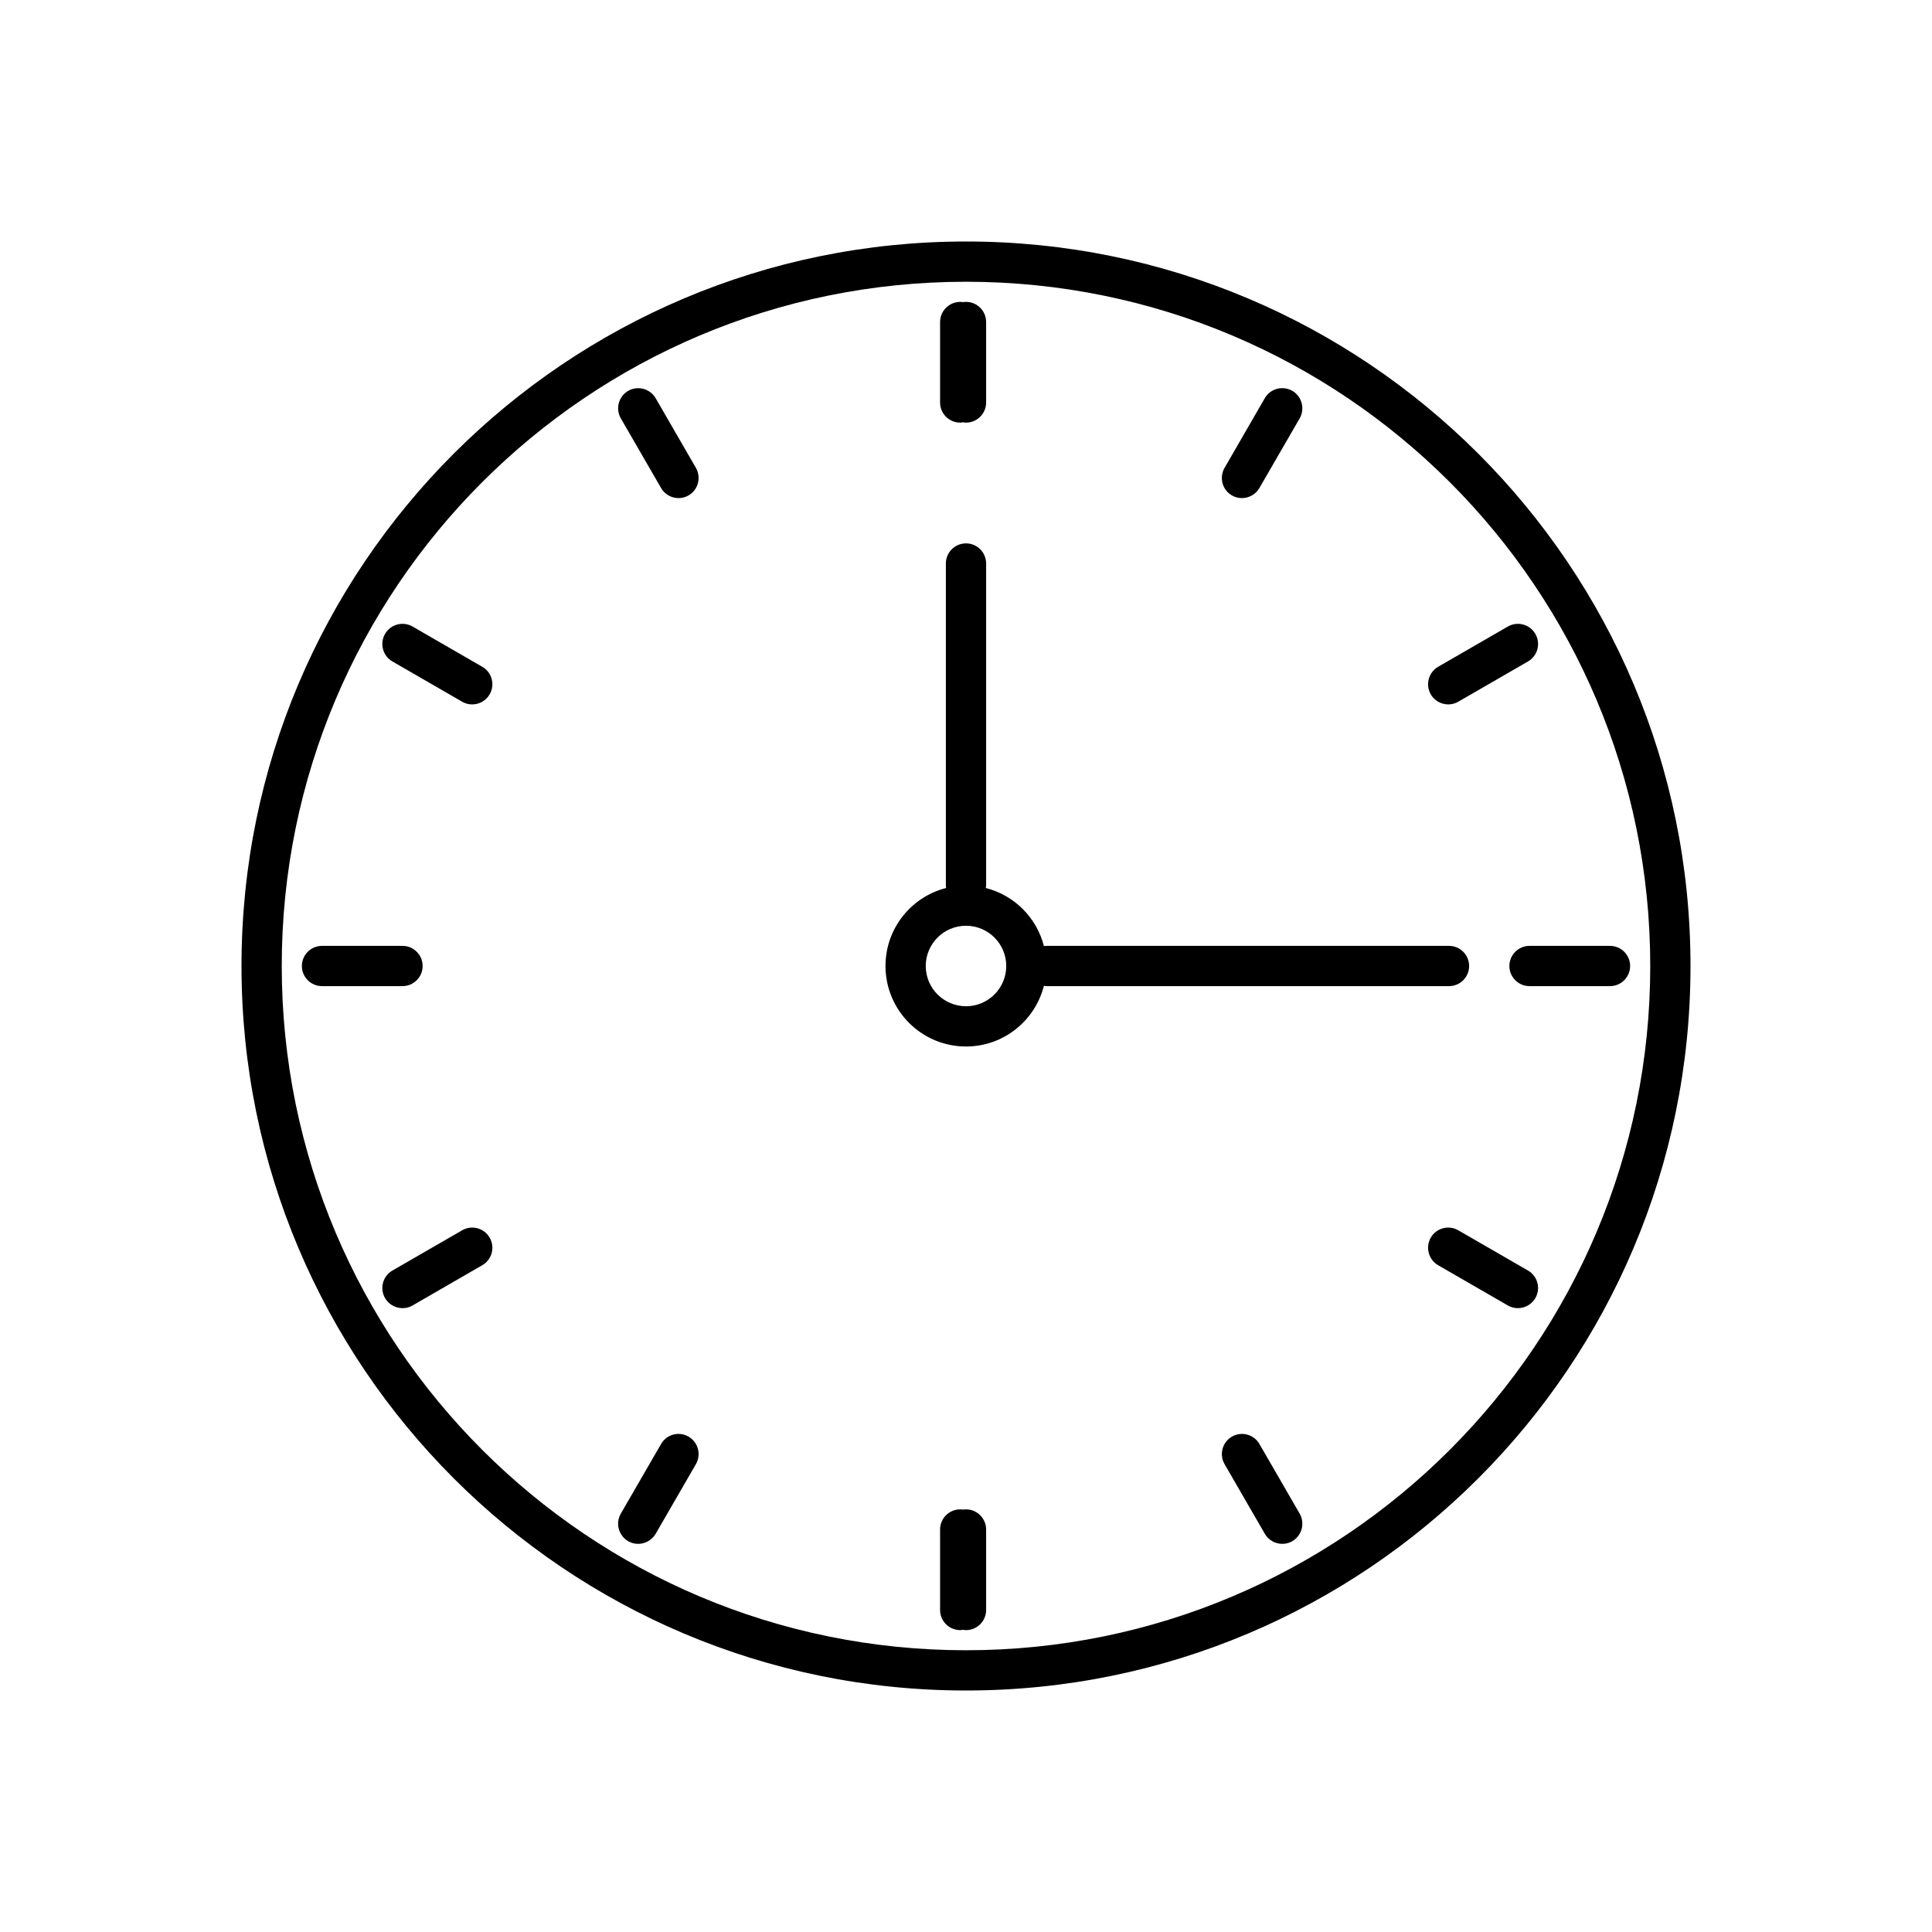 <svg width="24" height="24" viewBox="0 0 24 24" fill="none" xmlns="http://www.w3.org/2000/svg">
<path d="M12 18.75C12.138 18.75 12.25 18.862 12.25 19V20C12.25 20.138 12.138 20.25 12 20.25C11.988 20.25 11.976 20.248 11.964 20.246C11.952 20.248 11.94 20.25 11.928 20.25C11.79 20.25 11.678 20.138 11.678 20V19C11.678 18.862 11.79 18.75 11.928 18.75C11.94 18.75 11.952 18.751 11.964 18.753C11.976 18.751 11.988 18.75 12 18.75Z" fill="black"/>
<path d="M8.212 17.938C8.281 17.818 8.433 17.777 8.553 17.846C8.672 17.915 8.714 18.068 8.645 18.188L8.145 19.053C8.075 19.172 7.922 19.214 7.803 19.145C7.684 19.075 7.643 18.922 7.712 18.803L8.212 17.938Z" fill="black"/>
<path d="M15.304 17.846C15.423 17.777 15.576 17.818 15.645 17.938L16.145 18.803C16.213 18.922 16.173 19.075 16.054 19.145C15.934 19.214 15.781 19.172 15.712 19.053L15.212 18.188C15.143 18.068 15.184 17.915 15.304 17.846Z" fill="black"/>
<path d="M5.741 15.283C5.861 15.214 6.014 15.255 6.083 15.375C6.152 15.495 6.111 15.648 5.991 15.717L5.125 16.217C5.005 16.286 4.852 16.244 4.783 16.125C4.714 16.005 4.755 15.852 4.875 15.783L5.741 15.283Z" fill="black"/>
<path d="M17.773 15.375C17.842 15.255 17.996 15.214 18.115 15.283L18.981 15.783C19.101 15.852 19.142 16.005 19.073 16.125C19.004 16.244 18.851 16.286 18.731 16.217L17.865 15.717C17.746 15.648 17.705 15.495 17.773 15.375Z" fill="black"/>
<path fill-rule="evenodd" clip-rule="evenodd" d="M12 6.75C12.138 6.75 12.25 6.862 12.25 7V11C12.25 11.011 12.247 11.021 12.246 11.031C12.6 11.121 12.878 11.399 12.968 11.753C12.978 11.752 12.989 11.75 13 11.75H18C18.138 11.75 18.25 11.862 18.25 12C18.25 12.138 18.138 12.25 18 12.25H13C12.989 12.25 12.978 12.248 12.968 12.246C12.858 12.679 12.467 13 12 13C11.448 13 11 12.552 11 12C11 11.533 11.32 11.141 11.753 11.031C11.752 11.021 11.75 11.011 11.75 11V7C11.75 6.862 11.862 6.75 12 6.75ZM12 11.5C11.724 11.5 11.5 11.724 11.5 12C11.5 12.276 11.724 12.5 12 12.5C12.276 12.5 12.5 12.276 12.5 12C12.5 11.724 12.276 11.5 12 11.5Z" fill="black"/>
<path d="M5 11.75C5.138 11.75 5.25 11.862 5.25 12C5.25 12.138 5.138 12.25 5 12.25H4C3.862 12.25 3.75 12.138 3.75 12C3.75 11.862 3.862 11.75 4 11.75H5Z" fill="black"/>
<path d="M20 11.75C20.138 11.75 20.25 11.862 20.25 12C20.25 12.138 20.138 12.25 20 12.25H19C18.862 12.25 18.75 12.138 18.75 12C18.75 11.862 18.862 11.75 19 11.75H20Z" fill="black"/>
<path d="M4.783 7.875C4.852 7.755 5.005 7.714 5.125 7.783L5.991 8.283C6.111 8.352 6.152 8.505 6.083 8.625C6.014 8.744 5.861 8.786 5.741 8.717L4.875 8.217C4.755 8.148 4.714 7.995 4.783 7.875Z" fill="black"/>
<path d="M18.731 7.783C18.851 7.714 19.004 7.755 19.073 7.875C19.142 7.995 19.101 8.148 18.981 8.217L18.115 8.717C17.996 8.786 17.842 8.744 17.773 8.625C17.705 8.505 17.746 8.352 17.865 8.283L18.731 7.783Z" fill="black"/>
<path d="M7.804 4.855C7.923 4.787 8.076 4.828 8.145 4.947L8.645 5.812C8.713 5.932 8.673 6.085 8.554 6.154C8.434 6.223 8.281 6.182 8.212 6.062L7.712 5.197C7.643 5.078 7.684 4.925 7.804 4.855Z" fill="black"/>
<path d="M15.712 4.946C15.781 4.827 15.934 4.787 16.054 4.855C16.173 4.925 16.213 5.078 16.145 5.197L15.645 6.062C15.575 6.182 15.422 6.223 15.303 6.154C15.183 6.085 15.143 5.932 15.212 5.812L15.712 4.946Z" fill="black"/>
<path d="M12 3.75C12.138 3.75 12.25 3.862 12.25 4V5C12.25 5.138 12.138 5.25 12 5.25C11.988 5.25 11.976 5.248 11.964 5.246C11.952 5.248 11.94 5.25 11.928 5.25C11.79 5.25 11.678 5.138 11.678 5V4C11.678 3.862 11.791 3.75 11.929 3.75C11.941 3.75 11.952 3.751 11.964 3.753C11.976 3.751 11.988 3.75 12 3.75Z" fill="black"/>
<path fill-rule="evenodd" clip-rule="evenodd" d="M12 3C16.971 3 21 7.029 21 12C21 16.971 16.971 21 12 21C7.029 21 3 16.971 3 12C3 7.029 7.029 3 12 3ZM12 3.5C7.306 3.5 3.5 7.306 3.5 12C3.5 16.694 7.306 20.5 12 20.5C16.694 20.5 20.5 16.694 20.5 12C20.5 7.306 16.694 3.5 12 3.5Z" fill="black"/>
</svg>
